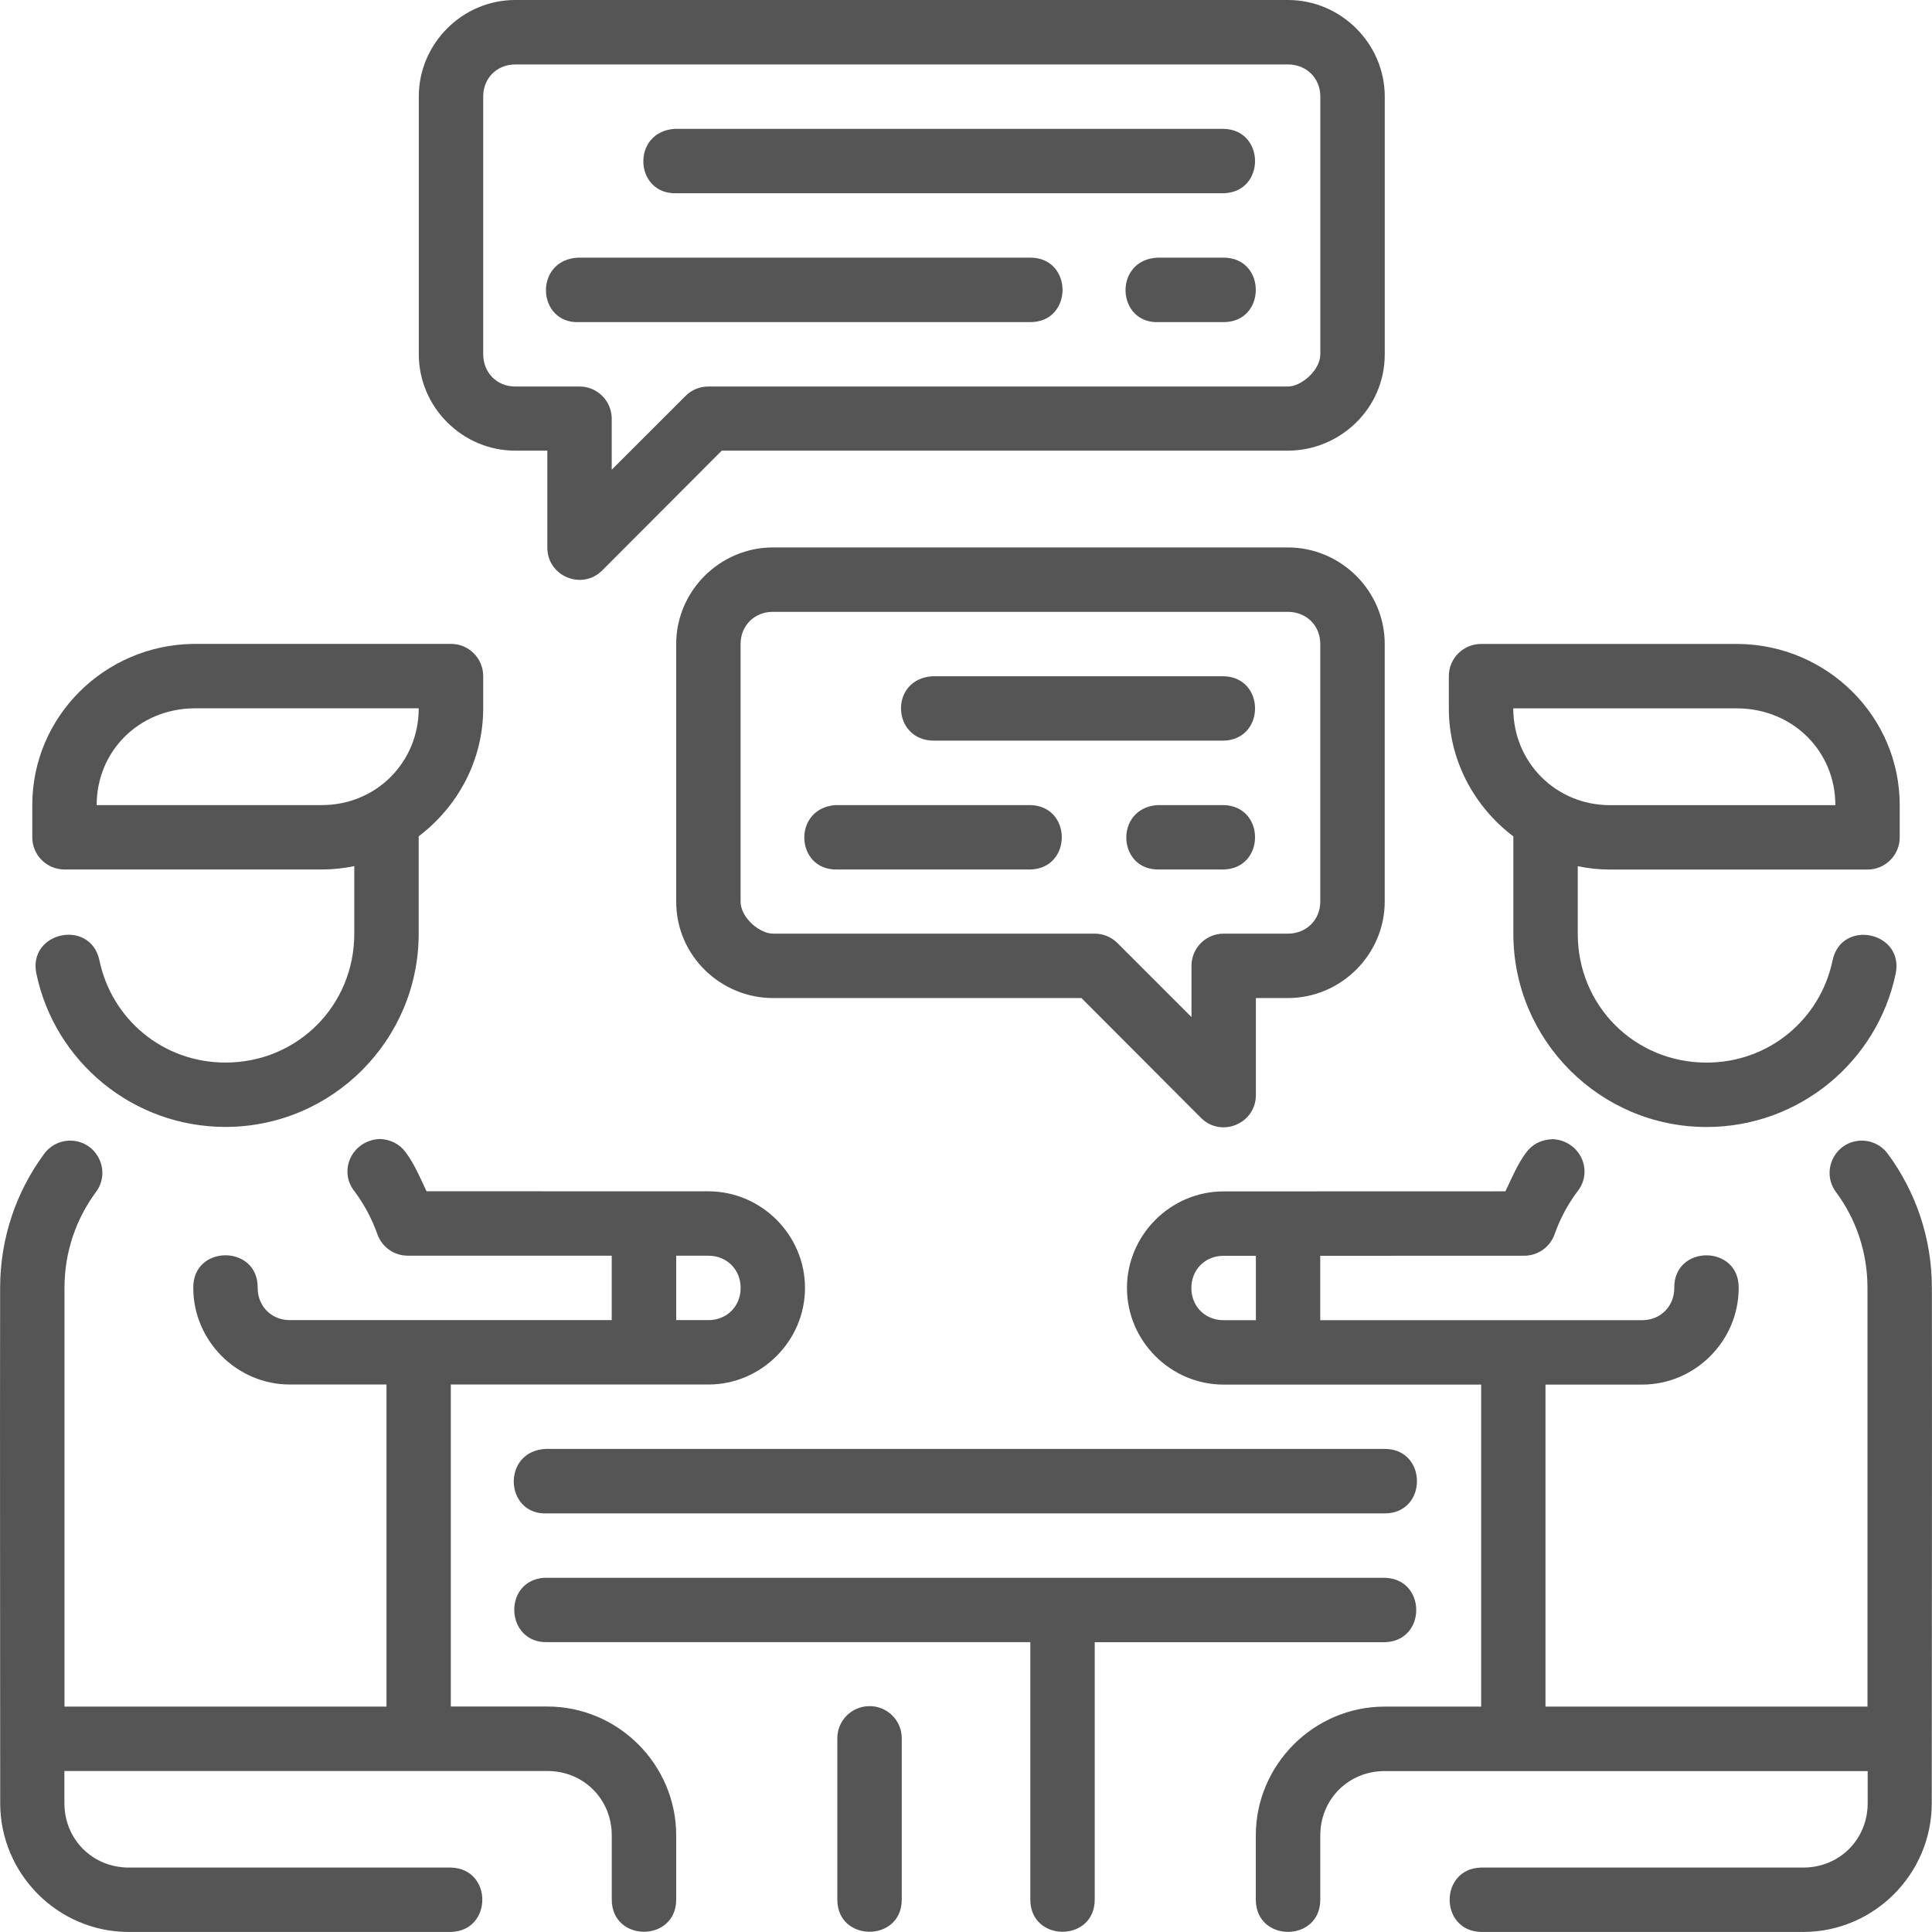 <svg xmlns="http://www.w3.org/2000/svg" width="48" height="48" viewBox="0 0 48 48">
    <defs>
        <filter id="lxwxaogjsa" color-interpolation-filters="auto">
            <feColorMatrix in="SourceGraphic" values="0 0 0 0 1 0 0 0 0 1 0 0 0 0 1 0 0 0 1 0"/>
        </filter>
    </defs>
    <g fill="none" fill-rule="evenodd">
        <g filter="url(#lxwxaogjsa)" transform="translate(-1183, -1720)">
            <g>
                <path fill="#555" fill-rule="nonzero" d="M12.801 0c-1.315 0-2.396 1.083-2.396 2.398V8.8c0 1.315 1.08 2.396 2.396 2.396h.797v2.405c-.003.718.867 1.077 1.37.565l2.964-2.97H32c1.276 0 2.404-1.029 2.404-2.396V2.398C34.403 1.083 33.315 0 32 0H12.8zm0 1.601H32c.457 0 .803.34.803.797V8.8c0 .405-.479.803-.803.803H17.603c-.212-.002-.416.08-.567.23l-1.838 1.837V10.4c-.002-.44-.357-.796-.797-.797h-1.6c-.457 0-.796-.346-.796-.803V2.398c0-.457.34-.796.796-.796zm3.96 1.6c-1.08.074-1.005 1.627.039 1.6h13.599c1.043-.024 1.043-1.576 0-1.6H16.76zm-2.4 3.2c-1.11.056-1.027 1.657.04 1.602h11.197c1.067 0 1.067-1.602 0-1.602H14.36zm14.399 0c-1.106.051-1.029 1.653.039 1.602h1.6c1.068 0 1.068-1.602 0-1.602H28.76zm-9.557 7.2c-1.316 0-2.403 1.08-2.403 2.397v6.4c0 1.369 1.127 2.398 2.403 2.398h7.665l2.964 2.971c.504.513 1.375.152 1.37-.567v-2.404h.797c1.316 0 2.404-1.081 2.404-2.397v-6.401c0-1.316-1.088-2.397-2.404-2.397H19.203zm0 1.6h12.796c.457 0 .803.34.803.797v6.4c0 .458-.346.798-.803.798h-1.6c-.442.001-.799.361-.797.803v1.27l-1.837-1.837c-.15-.151-.355-.236-.567-.236h-7.995c-.325 0-.803-.392-.803-.797v-6.401c0-.457.346-.797.803-.797zm-14.409.797C2.6 16.029.802 17.8.802 20.002v.797c-.002.442.355.801.797.803H8c.274 0 .543-.03.802-.083v1.68c0 1.786-1.414 3.2-3.2 3.2-1.558 0-2.828-1.084-3.131-2.536-.219-1.046-1.786-.718-1.567.328.455 2.18 2.392 3.807 4.698 3.807 2.645 0 4.8-2.154 4.8-4.8v-2.42c.966-.732 1.603-1.882 1.603-3.18V16.8c.001-.445-.36-.805-.803-.803H4.794zm32.005.001c-.445-.001-.805.36-.803.803v.797c0 1.299.636 2.449 1.603 3.181v2.42c0 2.646 2.154 4.8 4.8 4.8 2.305 0 4.242-1.628 4.698-3.807.218-1.046-1.35-1.374-1.568-.329-.303 1.453-1.573 2.536-3.13 2.536-1.787 0-3.2-1.413-3.2-3.2v-1.68c.259.054.527.084.801.084h6.401c.442-.002.799-.362.797-.803v-.797c0-2.202-1.798-3.973-3.992-4.005H36.8zm-13.636.802c-1.08.073-1.006 1.6.038 1.6h7.198c1.043-.025 1.043-1.577 0-1.6h-7.236zm-18.352.797h5.592c0 1.343-1.06 2.404-2.403 2.404H2.402c0-1.343 1.052-2.385 2.41-2.404zm32.786.001h5.592c1.357.021 2.41 1.061 2.41 2.405H40c-1.343 0-2.403-1.062-2.403-2.405zM20.76 20.002c-1.083.077-1.002 1.631.042 1.6h4.795c1.044-.024 1.044-1.577 0-1.6H20.76zm8 0c-1.08.073-1.005 1.627.039 1.6h1.6c1.043-.024 1.043-1.577 0-1.6H28.76zM9.425 28.298c-.682.04-1.02.783-.625 1.291.243.323.437.683.575 1.073.113.32.415.535.755.535l5.068.001v1.6H7.202c-.457 0-.8-.343-.8-.8.015-1.081-1.615-1.081-1.6 0 0 1.316 1.084 2.4 2.4 2.4h2.4V42.4h-8V32c0-.898.289-1.715.778-2.379.394-.52.032-1.268-.62-1.282-.264-.006-.514.12-.667.334-.686.93-1.09 2.084-1.09 3.326-.007 4.266.002 8.539.002 12.8 0 1.759 1.435 3.2 3.194 3.2H11.2c1.044-.025 1.044-1.577 0-1.6H3.2c-.9 0-1.6-.7-1.6-1.6V44h12c.9 0 1.599.7 1.599 1.6v1.593c0 1.068 1.601 1.068 1.601 0v-1.593c0-1.76-1.442-3.202-3.2-3.202H11.2v-8h6.4c1.316 0 2.4-1.085 2.4-2.4 0-1.316-1.084-2.4-2.4-2.4l-7.003-.002c-.16-.333-.3-.68-.52-.97-.144-.198-.37-.32-.653-.329zm29.152.004c-.284.009-.511.129-.655.326-.22.291-.36.638-.52.97l-7.003.002c-1.316 0-2.4 1.084-2.4 2.4 0 1.316 1.084 2.4 2.4 2.4h6.4v8h-2.397c-1.759 0-3.202 1.443-3.202 3.202v1.594c0 1.068 1.602 1.068 1.602 0v-1.594c0-.9.7-1.6 1.6-1.6h12v.797c0 .9-.7 1.6-1.6 1.6h-8.003c-1.044.024-1.044 1.577 0 1.6H44.8c1.76 0 3.194-1.441 3.194-3.2 0-4.26.009-8.533.003-12.8 0-1.242-.405-2.396-1.09-3.326-.154-.214-.404-.34-.668-.334-.652.015-1.014.762-.62 1.283.49.663.778 1.48.778 2.378v10.4h-8v-8h2.4c1.316 0 2.4-1.084 2.4-2.4.015-1.082-1.615-1.082-1.6 0 0 .457-.343.8-.8.8h-7.996v-1.6l5.068-.002c.34 0 .642-.214.755-.534.137-.39.332-.751.575-1.073.394-.509.059-1.25-.624-1.29zM16.8 31.198h.801c.457 0 .8.343.8.8s-.343.8-.8.8H16.8v-1.6zm13.599.002h.803v1.6h-.803c-.457 0-.8-.343-.8-.8s.343-.8.8-.8zm-16.838 4.798c-1.106.051-1.03 1.653.037 1.602h20.805c1.068 0 1.068-1.602 0-1.602H13.561zm-.04 3.201c-1.041.074-.967 1.627.077 1.6h12v6.395c0 1.067 1.6 1.067 1.6 0V40.8h7.205c1.044-.024 1.044-1.576 0-1.6H13.522zm8.068 3.19c-.44.008-.791.367-.786.807v3.998c0 1.067 1.601 1.067 1.601 0v-3.998c.006-.451-.364-.816-.815-.808z" transform="translate(1183, 1720)"/>
            </g>
        </g>
    </g>
</svg>
